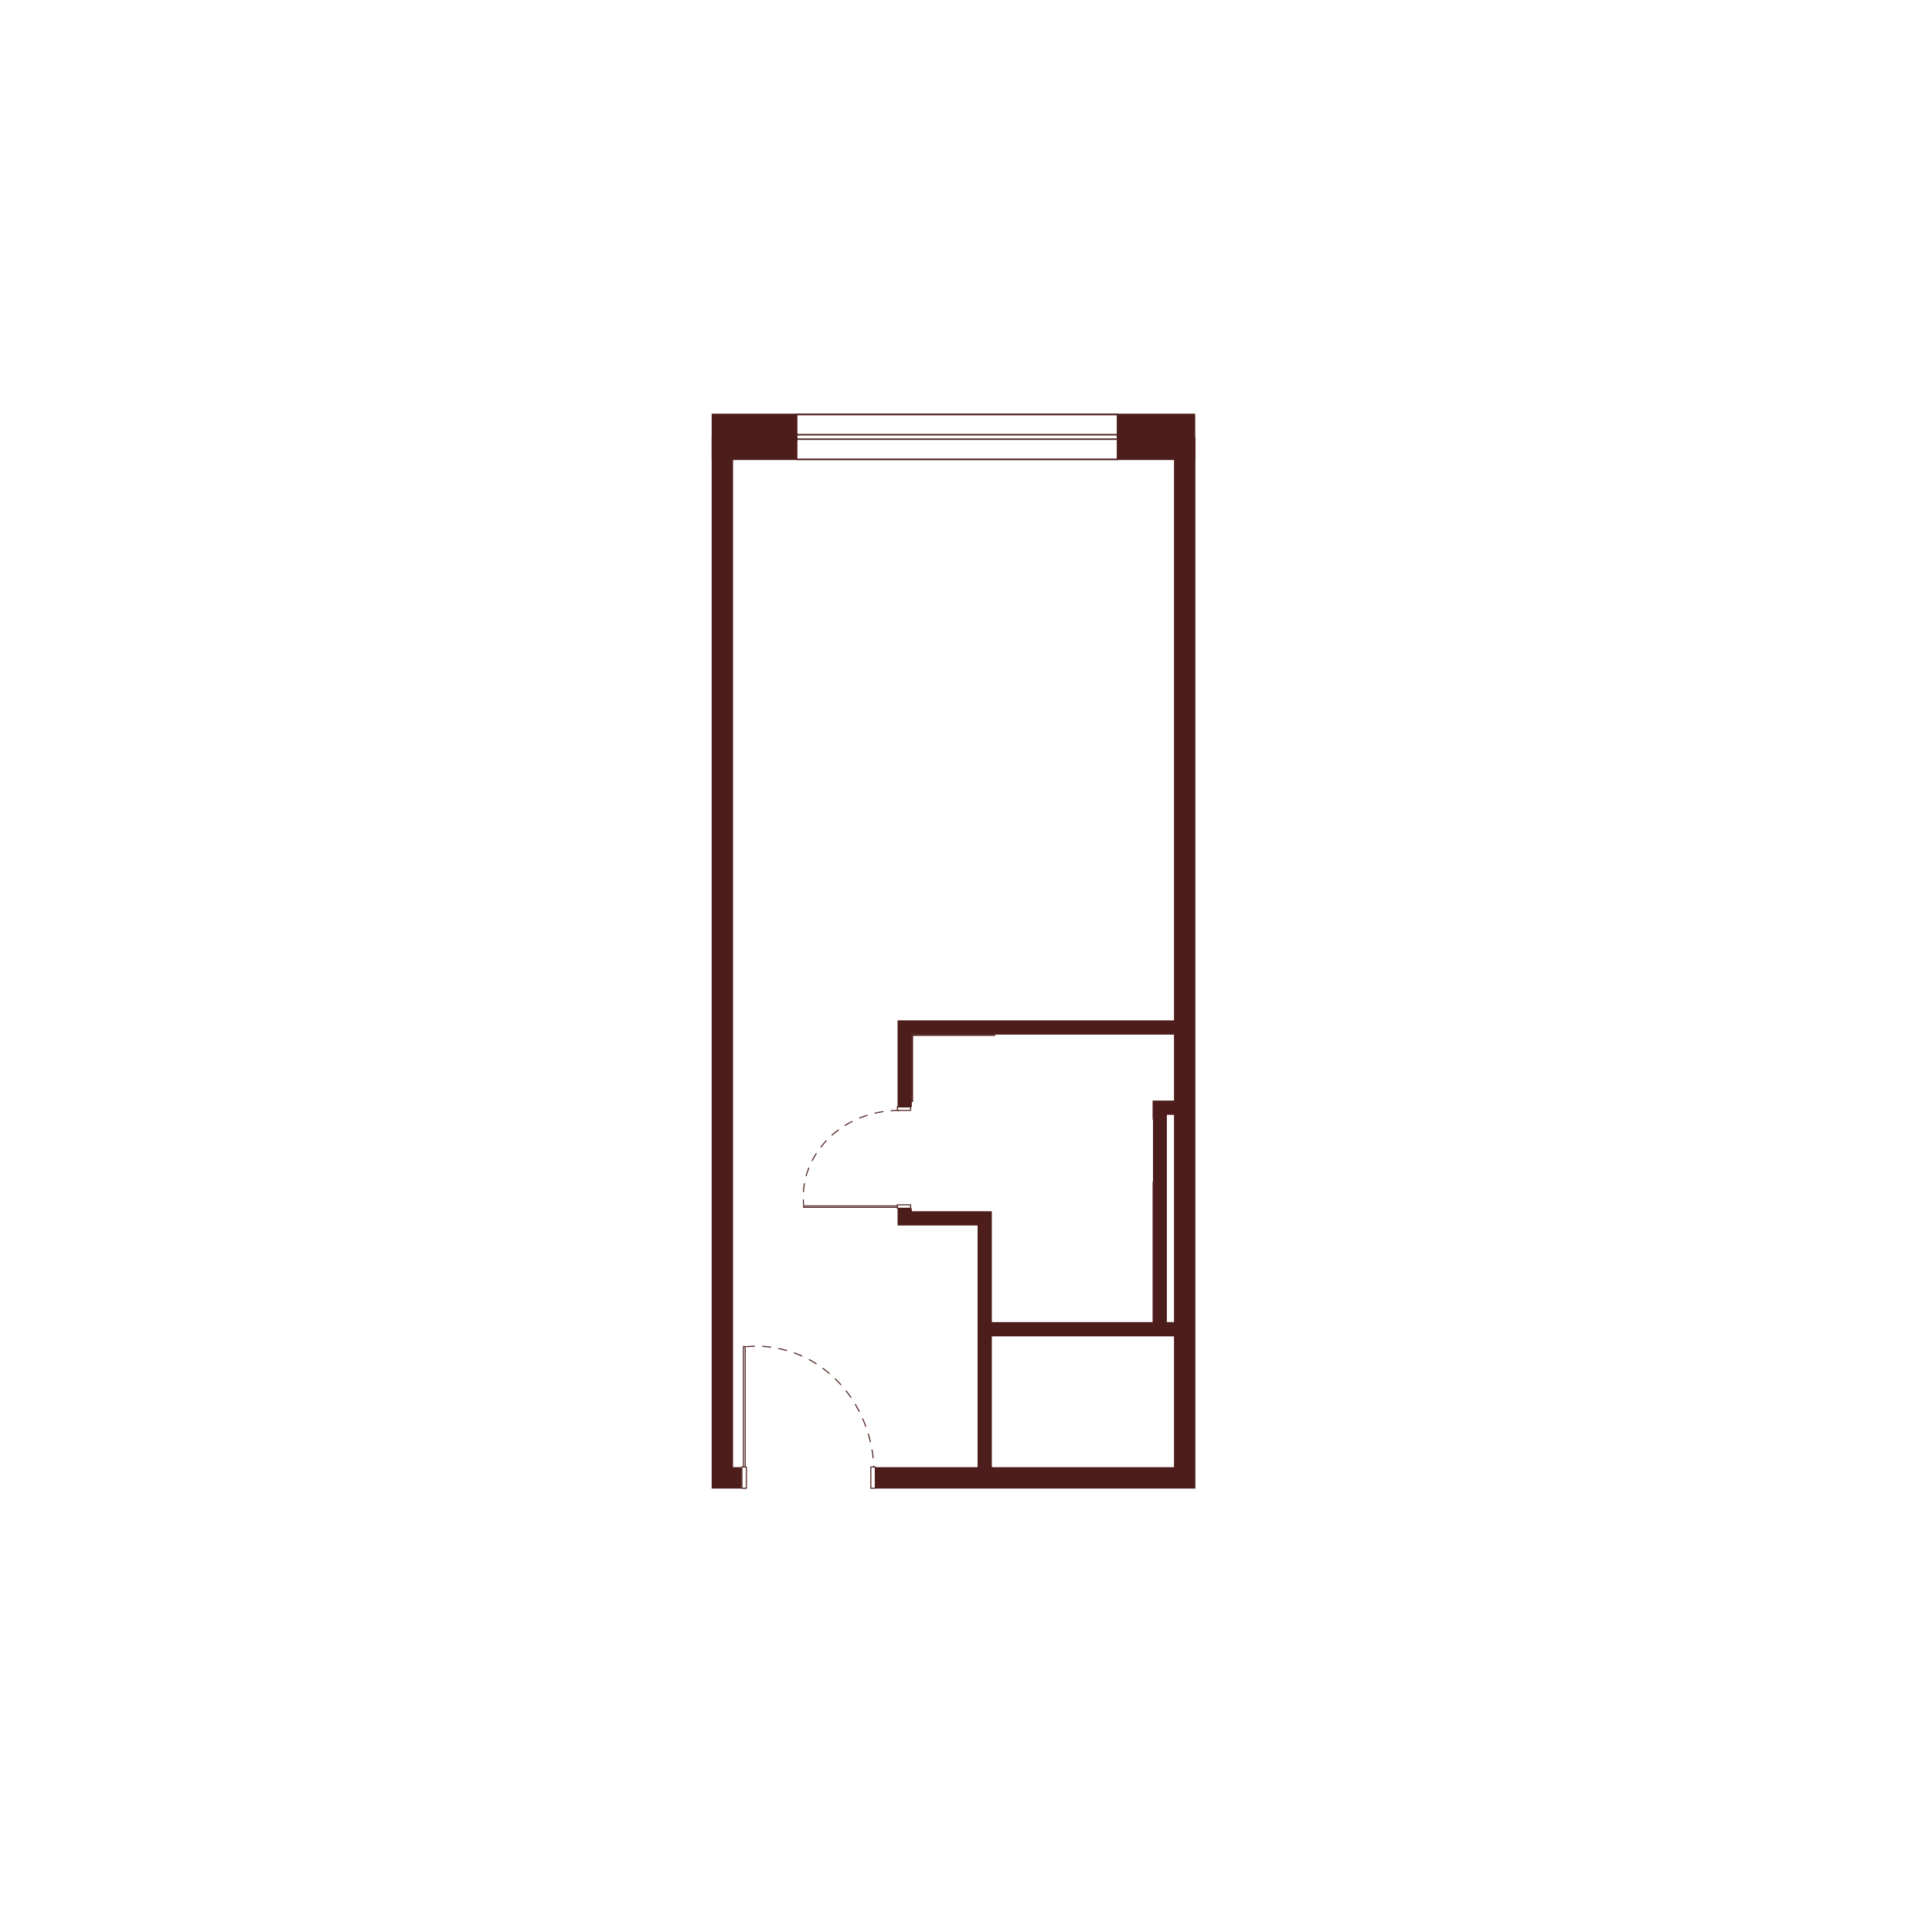 <?xml version="1.0" encoding="UTF-8"?>
<svg id="_Слой_1" data-name="Слой 1" xmlns="http://www.w3.org/2000/svg" xmlns:xlink="http://www.w3.org/1999/xlink" viewBox="0 0 1084 1084">
  <defs>
    <style>
      .cls-1, .cls-2, .cls-3, .cls-4, .cls-5 {
        fill: #fff;
      }

      .cls-2, .cls-6, .cls-4, .cls-7, .cls-8, .cls-5, .cls-9, .cls-10, .cls-11, .cls-12 {
        stroke: #4d1d1c;
      }

      .cls-2, .cls-9 {
        stroke-width: .83px;
      }

      .cls-6 {
        stroke-dasharray: 0 0 4.56 4.56;
      }

      .cls-6, .cls-7, .cls-8, .cls-9, .cls-13, .cls-10, .cls-12 {
        fill: none;
      }

      .cls-6, .cls-5, .cls-12 {
        stroke-width: .57px;
      }

      .cls-6, .cls-12 {
        stroke-linecap: round;
      }

      .cls-3 {
        fill-rule: evenodd;
      }

      .cls-4 {
        stroke-width: .8px;
      }

      .cls-7 {
        stroke-width: 8px;
      }

      .cls-8 {
        stroke-width: 26px;
      }

      .cls-14 {
        clip-path: url(#clippath);
      }

      .cls-10 {
        stroke-width: 12px;
      }

      .cls-11 {
        fill: #4d1d1c;
        stroke-width: .07px;
      }
    </style>
    <clipPath id="clippath">
      <rect class="cls-13" width="1084" height="1084"/>
    </clipPath>
  </defs>
  <g class="cls-14">
    <g>
      <path class="cls-1" d="M1084,0H0V1084H1084V0Z"/>
      <path class="cls-8" d="M670.6,245.1H399.3"/>
      <path class="cls-10" d="M405.3,245.1V829.2h10.8"/>
      <path class="cls-10" d="M664.7,245.1V829.2h-173.6"/>
      <path class="cls-7" d="M660.7,745.8h-108.2"/>
      <path class="cls-7" d="M660.7,621.5h-10v127.6"/>
      <path class="cls-7" d="M507.6,621.1v-44.6h153.1"/>
      <path class="cls-7" d="M552.5,829.2v-145.6h-44.9v-5.5"/>
      <path class="cls-6" d="M418.8,755.6c9.1-.9,18.3,.4,26.9,3.5,8.6,3.1,16.6,8.2,23.3,14.9,6.8,6.6,12.1,14.8,15.8,23.8,3.7,9,5.6,18.8,5.6,28.7"/>
      <path class="cls-12" d="M418.1,835v-79.5h-1v79.5"/>
      <path class="cls-5" d="M491.1,823.1h-2.5v11.9h2.5v-11.9Z"/>
      <path class="cls-5" d="M418.8,823.1h-2.5v11.9h2.5v-11.9Z"/>
      <path class="cls-6" d="M504.5,623c-7.5,0-14.9,1.4-21.7,4.1-6.8,2.7-13,6.7-18,11.7s-8.9,10.9-11.3,17.3c-2.4,6.4-3.3,13.2-2.6,19.9"/>
      <path class="cls-12" d="M511,677.4h-60.1v-.8h60.1"/>
      <path class="cls-5" d="M510.9,621.1h-7.4v1.9h7.4v-1.9Z"/>
      <path class="cls-5" d="M510.9,676h-7.4v1.9h7.4v-1.9Z"/>
      <path class="cls-2" d="M627,232.6h-180v25.1h180v-25.1Z"/>
      <path class="cls-9" d="M627,243.9h-180v2.5h180v-2.5Z"/>
      <path class="cls-3" d="M618.5,286.8l25.5-1.7c2-.1,3.7,1.4,3.7,3.4l.2,27.8c0,2-1.7,3.6-3.7,3.4l-25.4-2.1c-2.5-2.7-5.3-23.7-.3-30.8Z"/>
      <path class="cls-1" d="M537.21,510.45c1.4-8.61-4.45-16.73-13.07-18.13-8.61-1.4-16.73,4.45-18.13,13.07-1.4,8.61,4.45,16.73,13.07,18.13,8.61,1.4,16.73-4.45,18.13-13.07Z"/>
      <path class="cls-1" d="M620.6,663.1c-10.1,0-18.2-7.8-18.2-17.5s8.2-17.5,18.2-17.5h26c.2,0,.3,.1,.3,.3v34.4c0,.2-.1,.3-.3,.3h-26Z"/>
      <path class="cls-1" d="M634.4,659.6h-14.2c-7.7,0-14-6.2-14-13.9s6.3-13.9,14-13.9h14.2c3.1,0,5.6,2.5,5.6,5.5v16.7c0,3-2.5,5.5-5.6,5.6Z"/>
      <path class="cls-4" d="M558.4,580.8h-46.5v37.5"/>
      <path class="cls-1" d="M629.5,707.5c1.7,2.1,3.3,2.2,5.7,2.2h11v2.2h-11c-2.4,0-4.1,.1-5.7,2.2"/>
      <path class="cls-1" d="M504.2,740.9l-.9-.1c-.5,0-.8,.4-.8,1s.4,1,.8,1h.9v-1.9Z"/>
      <path class="cls-1" d="M618.5,494.7c-.3,0-.6-.1-.6-.3v-18.3c0-.2,.3-.3,.6-.3h36.7c.3,0,.6,.1,.6,.3v18.3c0,.2-.3,.3-.6,.3h-36.7Z"/>
      <path class="cls-1" d="M646.2,490.8c3.04,0,5.5-2.46,5.5-5.5s-2.46-5.5-5.5-5.5-5.5,2.46-5.5,5.5,2.46,5.5,5.5,5.5Z"/>
      <path class="cls-1" d="M630.8,513.3l2.6-.7-.7-2.6c-.1-.6-.6-1.2-1.2-1.6-1.3-.7-3-.3-3.7,1-.7,1.3-.3,3,1,3.7,.6,.4,1.3,.4,2,.2Z"/>
      <path class="cls-1" d="M630.8,519.6l2.6-.7-.7-2.6c-.1-.6-.6-1.2-1.2-1.6-1.3-.7-3-.3-3.7,1s-.3,3,1,3.7c.6,.4,1.3,.4,2,.2Z"/>
      <path class="cls-1" d="M440.2,285.6c1,0,1.8,.4,1.8,.8v2c0,.5-.8,.8-1.8,.8v-3.6Z"/>
      <path class="cls-1" d="M440.5,449.8c1,0,1.8-.4,1.8-.8v-2c0-.5-.8-.8-1.8-.8v3.6Z"/>
      <path class="cls-1" d="M506.1,806.3c-1.2,0-2.2-.4-2.2-1v-2.6c0-.5,1-1,2.2-1v4.6Z"/>
      <path class="cls-1" d="M441.6,490.8v1.6h.9c.4,0,.7-.4,.7-.8s-.4-.8-.7-.8h-.9Z"/>
      <path class="cls-1" d="M441.6,483.4v1.6h.9c.4,0,.7-.4,.7-.8s-.4-.8-.7-.8h-.9Z"/>
      <path class="cls-11" d="M513.77,558.73h0s0,0,0,0h0Z"/>
    </g>
  </g>
</svg>
